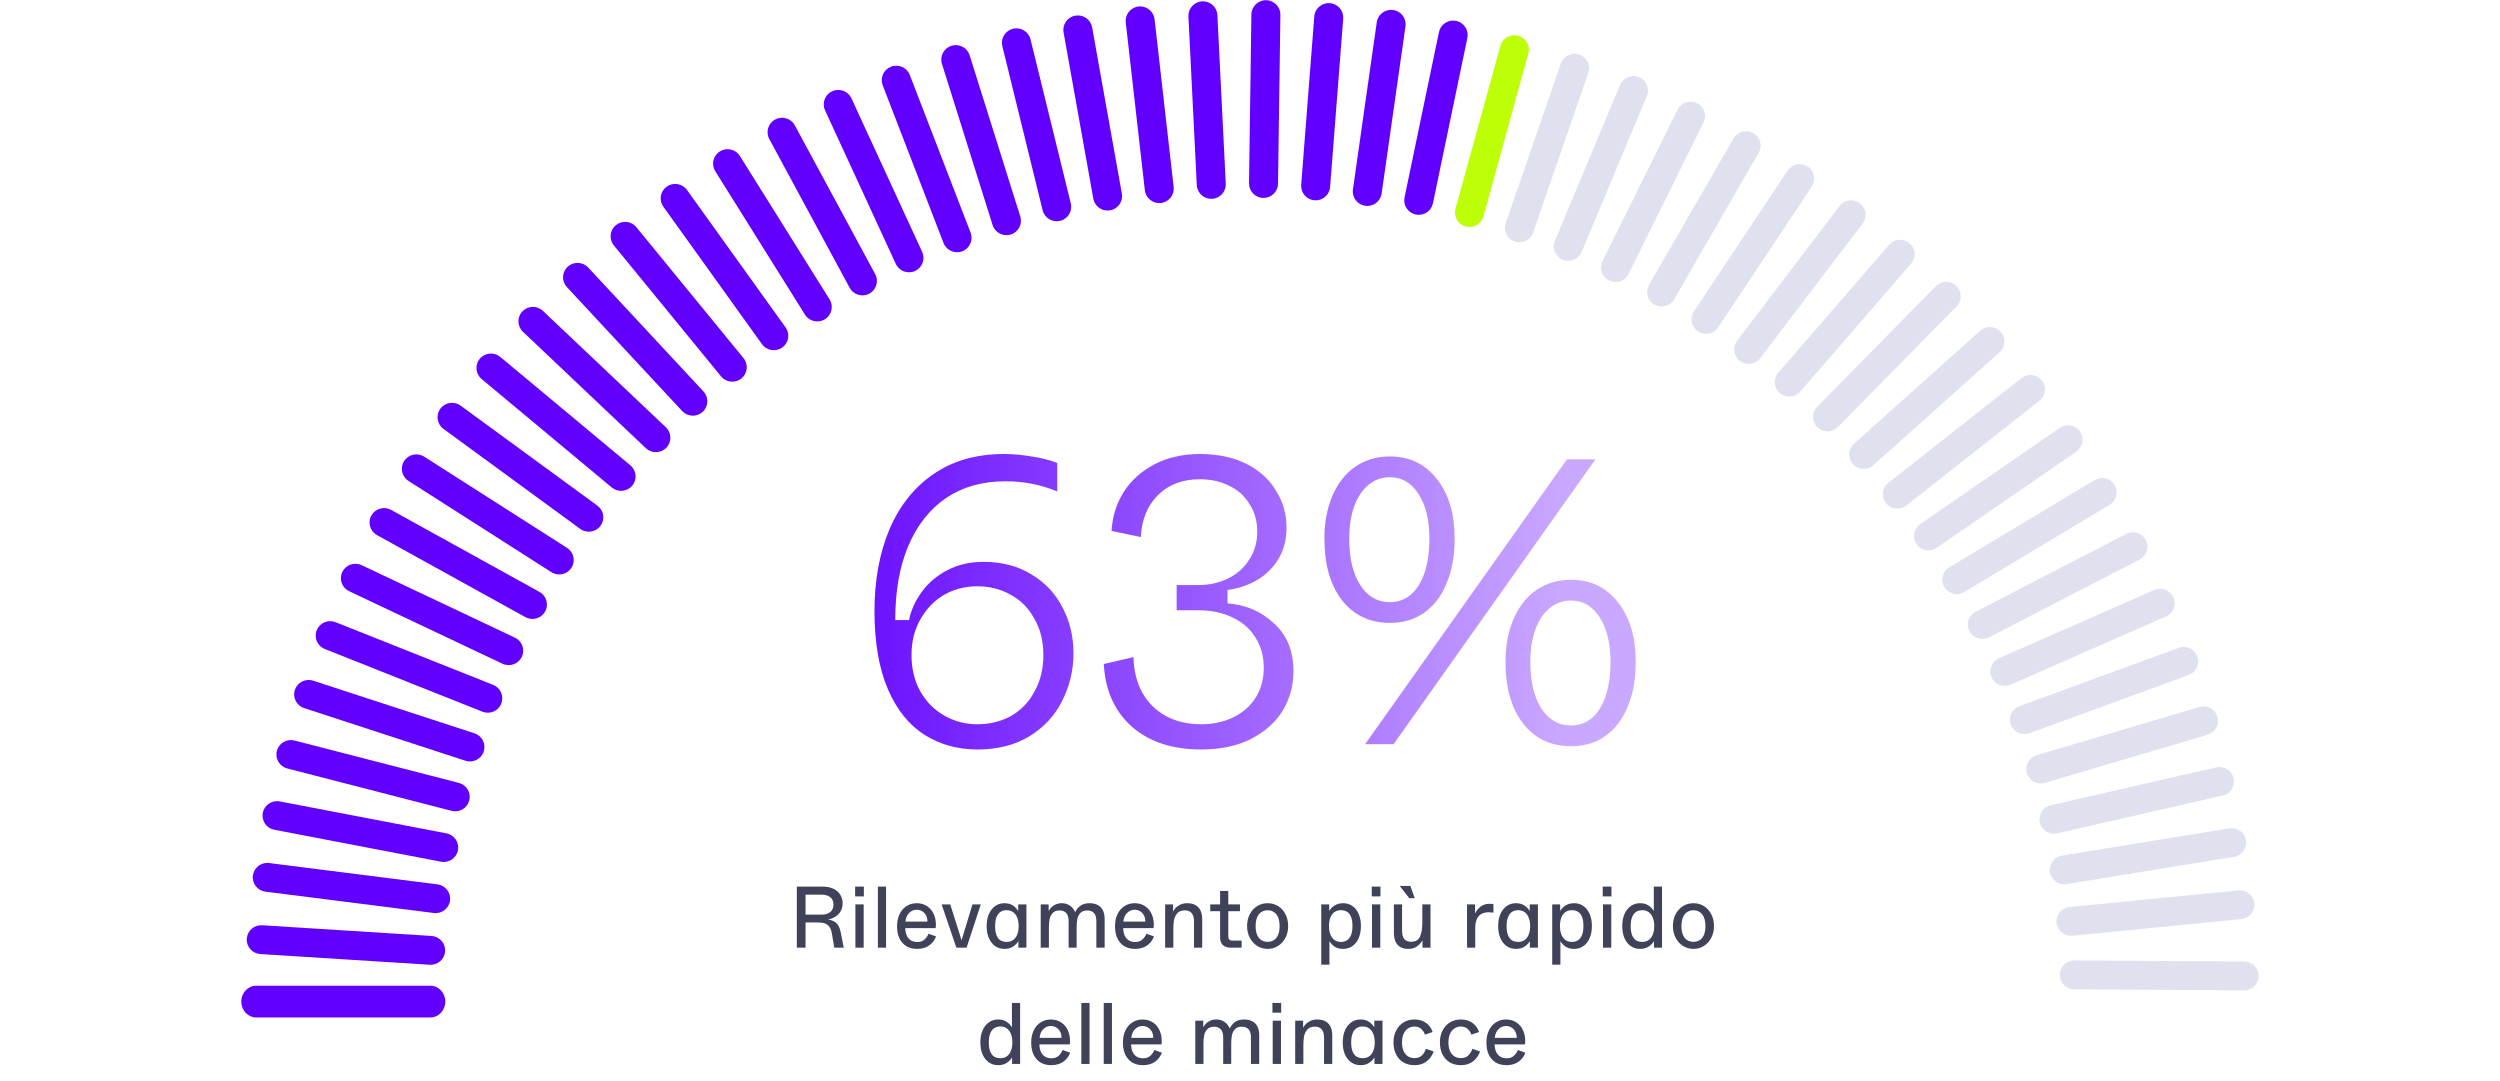 <?xml version="1.0" encoding="UTF-8"?>
<svg xmlns="http://www.w3.org/2000/svg" width="430" height="186" viewBox="0 0 430 186" fill="none">
  <path d="M168.12 128.91C164.713 128.91 161.68 128.07 159.02 126.39C156.36 124.71 154.26 122.097 152.72 118.55C151.18 114.957 150.41 110.477 150.41 105.11C150.41 99.883 151.25 95.24 152.93 91.18C154.657 87.073 157.177 83.877 160.49 81.59C163.85 79.257 167.91 78.09 172.67 78.09C174.21 78.09 175.797 78.23 177.43 78.51C179.063 78.743 180.533 79.117 181.84 79.63V84.53C180.393 83.923 178.923 83.48 177.43 83.2C175.983 82.92 174.49 82.78 172.95 82.78C168.983 82.78 165.577 83.737 162.73 85.65C159.93 87.563 157.76 90.317 156.22 93.91C154.727 97.457 153.98 101.703 153.98 106.65H156.36C156.687 104.97 157.41 103.36 158.53 101.82C159.65 100.28 161.097 99.043 162.87 98.11C164.69 97.13 166.79 96.64 169.17 96.64C172.343 96.64 175.097 97.363 177.43 98.81C179.763 100.21 181.537 102.1 182.75 104.48C184.01 106.86 184.64 109.473 184.64 112.32C184.64 115.26 183.987 118.013 182.68 120.58C181.42 123.1 179.53 125.13 177.01 126.67C174.537 128.163 171.573 128.91 168.12 128.91ZM168.12 124.57C170.22 124.57 172.133 124.103 173.86 123.17C175.587 122.19 176.94 120.79 177.92 118.97C178.947 117.15 179.46 115.05 179.46 112.67C179.46 110.29 178.947 108.213 177.92 106.44C176.94 104.62 175.587 103.243 173.86 102.31C172.133 101.33 170.22 100.84 168.12 100.84C166.02 100.84 164.107 101.33 162.38 102.31C160.7 103.29 159.347 104.69 158.32 106.51C157.293 108.283 156.78 110.337 156.78 112.67C156.78 115.05 157.293 117.15 158.32 118.97C159.347 120.743 160.723 122.12 162.45 123.1C164.177 124.08 166.067 124.57 168.12 124.57ZM206.584 128.91C201.638 128.91 197.671 127.603 194.684 124.99C191.698 122.33 190.088 118.737 189.854 114.21L194.964 113.02C195.011 115.353 195.524 117.407 196.504 119.18C197.484 120.907 198.838 122.237 200.564 123.17C202.291 124.103 204.298 124.57 206.584 124.57C208.638 124.57 210.481 124.173 212.114 123.38C213.748 122.587 215.031 121.467 215.964 120.02C216.898 118.527 217.364 116.8 217.364 114.84C217.364 112.833 216.874 111.083 215.894 109.59C214.961 108.097 213.631 106.953 211.904 106.16C210.224 105.367 208.311 104.97 206.164 104.97H202.384V100.63H206.164C207.984 100.63 209.664 100.257 211.204 99.51C212.744 98.763 213.958 97.69 214.844 96.29C215.778 94.89 216.244 93.28 216.244 91.46C216.244 89.64 215.801 88.053 214.914 86.7C214.074 85.3 212.908 84.25 211.414 83.55C209.921 82.803 208.241 82.43 206.374 82.43C203.388 82.43 200.984 83.34 199.164 85.16C197.344 86.98 196.364 89.383 196.224 92.37L191.184 91.32C191.324 88.847 192.024 86.607 193.284 84.6C194.591 82.593 196.364 81.007 198.604 79.84C200.891 78.673 203.481 78.09 206.374 78.09C209.454 78.09 212.114 78.65 214.354 79.77C216.594 80.89 218.298 82.43 219.464 84.39C220.678 86.303 221.284 88.427 221.284 90.76C221.284 92.813 220.818 94.61 219.884 96.15C218.951 97.69 217.714 98.903 216.174 99.79C214.634 100.677 212.954 101.237 211.134 101.47V103.78C214.261 104.013 216.921 105.157 219.114 107.21C221.354 109.217 222.474 111.97 222.474 115.47C222.474 117.897 221.868 120.137 220.654 122.19C219.441 124.197 217.621 125.83 215.194 127.09C212.814 128.303 209.944 128.91 206.584 128.91ZM269.518 79H274.418L239.698 128H234.798L269.518 79ZM270.218 128.35C266.765 128.35 264.012 127.043 261.958 124.43C259.952 121.817 258.948 118.293 258.948 113.86C258.948 111.06 259.415 108.587 260.348 106.44C261.282 104.293 262.588 102.637 264.268 101.47C265.995 100.303 267.978 99.72 270.218 99.72C273.578 99.72 276.262 101.003 278.268 103.57C280.322 106.137 281.348 109.567 281.348 113.86C281.348 116.8 280.882 119.367 279.948 121.56C279.062 123.753 277.778 125.433 276.098 126.6C274.465 127.767 272.505 128.35 270.218 128.35ZM270.218 124.78C271.572 124.78 272.762 124.36 273.788 123.52C274.815 122.633 275.608 121.373 276.168 119.74C276.728 118.06 277.008 116.1 277.008 113.86C277.008 110.64 276.378 108.073 275.118 106.16C273.905 104.247 272.272 103.29 270.218 103.29C268.818 103.29 267.582 103.733 266.508 104.62C265.482 105.46 264.665 106.697 264.058 108.33C263.498 109.917 263.218 111.76 263.218 113.86C263.218 117.22 263.848 119.88 265.108 121.84C266.368 123.8 268.072 124.78 270.218 124.78ZM239.068 107.14C235.615 107.14 232.862 105.833 230.808 103.22C228.802 100.607 227.798 97.083 227.798 92.65C227.798 89.85 228.265 87.377 229.198 85.23C230.132 83.083 231.438 81.427 233.118 80.26C234.845 79.093 236.828 78.51 239.068 78.51C242.428 78.51 245.112 79.793 247.118 82.36C249.172 84.927 250.198 88.357 250.198 92.65C250.198 95.59 249.732 98.157 248.798 100.35C247.912 102.543 246.628 104.223 244.948 105.39C243.315 106.557 241.355 107.14 239.068 107.14ZM239.068 103.57C240.422 103.57 241.612 103.15 242.638 102.31C243.665 101.423 244.458 100.163 245.018 98.53C245.578 96.85 245.858 94.89 245.858 92.65C245.858 89.43 245.228 86.863 243.968 84.95C242.755 83.037 241.122 82.08 239.068 82.08C237.668 82.08 236.432 82.523 235.358 83.41C234.332 84.25 233.515 85.487 232.908 87.12C232.348 88.707 232.068 90.55 232.068 92.65C232.068 96.01 232.698 98.67 233.958 100.63C235.218 102.59 236.922 103.57 239.068 103.57Z" fill="url(#paint0_linear_450_782)"></path>
  <path d="M137.056 152.5H141.541C142.251 152.5 142.861 152.625 143.371 152.875C143.881 153.125 144.266 153.465 144.526 153.895C144.796 154.325 144.931 154.81 144.931 155.35C144.931 155.87 144.821 156.325 144.601 156.715C144.381 157.105 144.081 157.42 143.701 157.66C143.321 157.9 142.896 158.065 142.426 158.155C142.886 158.225 143.261 158.355 143.551 158.545C143.841 158.725 144.066 158.96 144.226 159.25C144.386 159.54 144.511 159.91 144.601 160.36L145.126 163H143.491L143.071 160.495C142.991 160.045 142.856 159.69 142.666 159.43C142.486 159.16 142.236 158.965 141.916 158.845C141.606 158.725 141.211 158.665 140.731 158.665H138.556V163H137.056V152.5ZM141.316 157.315C141.926 157.315 142.416 157.17 142.786 156.88C143.166 156.59 143.356 156.16 143.356 155.59C143.356 155.02 143.171 154.595 142.801 154.315C142.431 154.025 141.936 153.88 141.316 153.88H138.556V157.315H141.316ZM147.128 155.56H148.553V163H147.128V155.56ZM147.083 152.5H148.583V154.18H147.083V152.5ZM150.995 152.5H152.405V163H150.995V152.5ZM157.728 163.21C157.038 163.21 156.433 163.06 155.913 162.76C155.403 162.45 155.003 162.005 154.713 161.425C154.433 160.835 154.293 160.13 154.293 159.31C154.293 158.52 154.438 157.825 154.728 157.225C155.018 156.625 155.418 156.165 155.928 155.845C156.448 155.515 157.028 155.35 157.668 155.35C158.398 155.35 159.023 155.54 159.543 155.92C160.073 156.29 160.458 156.805 160.698 157.465C160.948 158.115 161.028 158.84 160.938 159.64H155.703C155.723 160.21 155.828 160.675 156.018 161.035C156.218 161.385 156.468 161.64 156.768 161.8C157.068 161.95 157.403 162.025 157.773 162.025C158.303 162.025 158.718 161.88 159.018 161.59C159.328 161.3 159.558 160.97 159.708 160.6L160.998 161.065C160.818 161.535 160.568 161.93 160.248 162.25C159.938 162.57 159.568 162.81 159.138 162.97C158.718 163.13 158.248 163.21 157.728 163.21ZM159.513 158.515C159.513 158.085 159.428 157.72 159.258 157.42C159.088 157.11 158.863 156.875 158.583 156.715C158.313 156.555 158.008 156.475 157.668 156.475C157.168 156.475 156.733 156.66 156.363 157.03C156.003 157.39 155.793 157.885 155.733 158.515H159.513ZM161.961 155.56H163.446L164.736 159.64C164.886 160.11 164.996 160.46 165.066 160.69C165.136 160.92 165.241 161.265 165.381 161.725C165.531 161.255 165.641 160.905 165.711 160.675C165.781 160.445 165.886 160.1 166.026 159.64L167.256 155.56H168.696L166.251 163H164.496L161.961 155.56ZM172.763 163.21C172.173 163.21 171.648 163.055 171.188 162.745C170.728 162.425 170.363 161.97 170.093 161.38C169.833 160.78 169.703 160.085 169.703 159.295C169.703 158.495 169.833 157.8 170.093 157.21C170.363 156.61 170.728 156.15 171.188 155.83C171.648 155.51 172.173 155.35 172.763 155.35C173.343 155.35 173.828 155.48 174.218 155.74C174.608 156 174.913 156.32 175.133 156.7C175.133 156.44 175.133 156.25 175.133 156.13C175.133 156 175.133 155.81 175.133 155.56H176.543V163H175.163C175.163 162.76 175.163 162.58 175.163 162.46C175.163 162.34 175.163 162.16 175.163 161.92C175.163 161.9 175.163 161.885 175.163 161.875C174.943 162.245 174.633 162.56 174.233 162.82C173.843 163.08 173.353 163.21 172.763 163.21ZM173.153 162.01C173.563 162.01 173.918 161.91 174.218 161.71C174.528 161.51 174.768 161.205 174.938 160.795C175.118 160.385 175.208 159.885 175.208 159.295C175.208 158.695 175.118 158.19 174.938 157.78C174.768 157.37 174.528 157.065 174.218 156.865C173.918 156.655 173.563 156.55 173.153 156.55C172.753 156.55 172.403 156.645 172.103 156.835C171.813 157.015 171.583 157.31 171.413 157.72C171.243 158.12 171.158 158.645 171.158 159.295C171.158 159.945 171.243 160.475 171.413 160.885C171.583 161.285 171.813 161.575 172.103 161.755C172.403 161.925 172.753 162.01 173.153 162.01ZM179.003 155.56H180.368C180.368 155.81 180.368 156 180.368 156.13C180.368 156.25 180.368 156.435 180.368 156.685C180.498 156.465 180.658 156.255 180.848 156.055C181.038 155.855 181.283 155.69 181.583 155.56C181.883 155.42 182.228 155.35 182.618 155.35C183.158 155.35 183.628 155.49 184.028 155.77C184.428 156.04 184.728 156.415 184.928 156.895C185.128 156.465 185.423 156.1 185.813 155.8C186.213 155.5 186.748 155.35 187.418 155.35C187.968 155.35 188.433 155.455 188.813 155.665C189.203 155.865 189.498 156.17 189.698 156.58C189.898 156.98 189.998 157.475 189.998 158.065V163H188.573V158.455C188.573 157.805 188.438 157.335 188.168 157.045C187.898 156.745 187.513 156.595 187.013 156.595C186.463 156.595 186.053 156.755 185.783 157.075C185.523 157.385 185.358 157.74 185.288 158.14C185.218 158.54 185.183 158.99 185.183 159.49V163H183.803V158.455C183.803 157.805 183.663 157.335 183.383 157.045C183.113 156.745 182.728 156.595 182.228 156.595C181.698 156.595 181.298 156.755 181.028 157.075C180.758 157.385 180.588 157.745 180.518 158.155C180.448 158.555 180.413 159 180.413 159.49V163H179.003V155.56ZM195.213 163.21C194.523 163.21 193.918 163.06 193.398 162.76C192.888 162.45 192.488 162.005 192.198 161.425C191.918 160.835 191.778 160.13 191.778 159.31C191.778 158.52 191.923 157.825 192.213 157.225C192.503 156.625 192.903 156.165 193.413 155.845C193.933 155.515 194.513 155.35 195.153 155.35C195.883 155.35 196.508 155.54 197.028 155.92C197.558 156.29 197.943 156.805 198.183 157.465C198.433 158.115 198.513 158.84 198.423 159.64H193.188C193.208 160.21 193.313 160.675 193.503 161.035C193.703 161.385 193.953 161.64 194.253 161.8C194.553 161.95 194.888 162.025 195.258 162.025C195.788 162.025 196.203 161.88 196.503 161.59C196.813 161.3 197.043 160.97 197.193 160.6L198.483 161.065C198.303 161.535 198.053 161.93 197.733 162.25C197.423 162.57 197.053 162.81 196.623 162.97C196.203 163.13 195.733 163.21 195.213 163.21ZM196.998 158.515C196.998 158.085 196.913 157.72 196.743 157.42C196.573 157.11 196.348 156.875 196.068 156.715C195.798 156.555 195.493 156.475 195.153 156.475C194.653 156.475 194.218 156.66 193.848 157.03C193.488 157.39 193.278 157.885 193.218 158.515H196.998ZM200.404 155.56H201.769C201.769 155.84 201.769 156.05 201.769 156.19C201.769 156.33 201.769 156.535 201.769 156.805C201.839 156.635 201.969 156.44 202.159 156.22C202.359 155.99 202.629 155.79 202.969 155.62C203.319 155.44 203.729 155.35 204.199 155.35C204.789 155.35 205.274 155.465 205.654 155.695C206.044 155.925 206.329 156.245 206.509 156.655C206.689 157.065 206.779 157.555 206.779 158.125V163H205.369V158.455C205.369 157.815 205.229 157.345 204.949 157.045C204.679 156.735 204.294 156.58 203.794 156.58C203.204 156.58 202.759 156.76 202.459 157.12C202.169 157.47 201.989 157.87 201.919 158.32C201.849 158.76 201.814 159.25 201.814 159.79V163H200.404V155.56ZM211.73 163C211.32 163 210.975 162.935 210.695 162.805C210.415 162.665 210.205 162.46 210.065 162.19C209.925 161.92 209.855 161.58 209.855 161.17V156.73H208.16V155.56H209.855V153.235H211.265V155.56H213.275V156.73H211.265V161.05C211.265 161.3 211.325 161.485 211.445 161.605C211.565 161.725 211.75 161.785 212 161.785H213.56V163H211.73ZM218.037 163.21C217.377 163.21 216.777 163.04 216.237 162.7C215.697 162.36 215.272 161.89 214.962 161.29C214.652 160.69 214.497 160.025 214.497 159.295C214.497 158.545 214.647 157.87 214.947 157.27C215.257 156.67 215.682 156.2 216.222 155.86C216.762 155.52 217.367 155.35 218.037 155.35C218.707 155.35 219.312 155.52 219.852 155.86C220.392 156.2 220.812 156.67 221.112 157.27C221.412 157.87 221.562 158.545 221.562 159.295C221.562 160.035 221.407 160.705 221.097 161.305C220.787 161.895 220.362 162.36 219.822 162.7C219.292 163.04 218.697 163.21 218.037 163.21ZM218.037 161.995C218.447 161.995 218.807 161.895 219.117 161.695C219.427 161.495 219.667 161.195 219.837 160.795C220.007 160.395 220.092 159.9 220.092 159.31C220.092 158.71 220.007 158.205 219.837 157.795C219.667 157.385 219.427 157.08 219.117 156.88C218.807 156.67 218.447 156.565 218.037 156.565C217.617 156.565 217.252 156.67 216.942 156.88C216.632 157.08 216.392 157.385 216.222 157.795C216.052 158.205 215.967 158.71 215.967 159.31C215.967 159.9 216.052 160.395 216.222 160.795C216.392 161.195 216.632 161.495 216.942 161.695C217.252 161.895 217.617 161.995 218.037 161.995ZM227.255 155.56H228.62C228.62 155.81 228.62 156 228.62 156.13C228.62 156.25 228.62 156.435 228.62 156.685C228.76 156.455 228.935 156.24 229.145 156.04C229.355 155.84 229.62 155.675 229.94 155.545C230.26 155.415 230.625 155.35 231.035 155.35C231.625 155.35 232.15 155.51 232.61 155.83C233.07 156.14 233.43 156.595 233.69 157.195C233.95 157.785 234.08 158.48 234.08 159.28C234.08 160.07 233.95 160.765 233.69 161.365C233.43 161.955 233.07 162.41 232.61 162.73C232.15 163.05 231.625 163.21 231.035 163.21C230.445 163.21 229.955 163.085 229.565 162.835C229.185 162.575 228.885 162.255 228.665 161.875C228.665 162.195 228.665 162.435 228.665 162.595C228.665 162.755 228.665 162.99 228.665 163.3V165.925H227.255V155.56ZM230.63 162.01C231.03 162.01 231.375 161.92 231.665 161.74C231.965 161.55 232.2 161.255 232.37 160.855C232.54 160.445 232.625 159.915 232.625 159.265C232.625 158.615 232.54 158.09 232.37 157.69C232.21 157.28 231.98 156.99 231.68 156.82C231.38 156.64 231.03 156.55 230.63 156.55C230.23 156.55 229.875 156.65 229.565 156.85C229.255 157.05 229.015 157.355 228.845 157.765C228.675 158.175 228.59 158.675 228.59 159.265C228.59 159.855 228.675 160.36 228.845 160.78C229.025 161.19 229.265 161.5 229.565 161.71C229.875 161.91 230.23 162.01 230.63 162.01ZM235.985 155.56H237.41V163H235.985V155.56ZM235.94 152.5H237.44V154.18H235.94V152.5ZM242.193 163.21C241.643 163.21 241.183 163.095 240.813 162.865C240.453 162.635 240.183 162.315 240.003 161.905C239.833 161.485 239.748 160.995 239.748 160.435V155.56H241.158V160.105C241.158 160.745 241.288 161.22 241.548 161.53C241.818 161.83 242.198 161.98 242.688 161.98C243.498 161.98 244.023 161.67 244.263 161.05C244.513 160.43 244.638 159.68 244.638 158.8V155.56H246.048V163H244.668C244.668 162.71 244.668 162.495 244.668 162.355C244.668 162.215 244.668 162.005 244.668 161.725C244.468 162.085 244.168 162.425 243.768 162.745C243.378 163.055 242.853 163.21 242.193 163.21ZM240.753 152.38H242.583L243.333 154.495H242.403L240.753 152.38ZM252.333 155.56H253.713C253.713 155.92 253.713 156.185 253.713 156.355C253.713 156.525 253.713 156.785 253.713 157.135C253.893 156.725 254.188 156.345 254.598 155.995C255.008 155.635 255.538 155.455 256.188 155.455C256.468 155.455 256.698 155.48 256.878 155.53V156.97C256.558 156.93 256.293 156.91 256.083 156.91C255.543 156.91 255.098 157.015 254.748 157.225C254.408 157.435 254.153 157.745 253.983 158.155C253.823 158.555 253.743 159.055 253.743 159.655V163H252.333V155.56ZM260.741 163.21C260.151 163.21 259.626 163.055 259.166 162.745C258.706 162.425 258.341 161.97 258.071 161.38C257.811 160.78 257.681 160.085 257.681 159.295C257.681 158.495 257.811 157.8 258.071 157.21C258.341 156.61 258.706 156.15 259.166 155.83C259.626 155.51 260.151 155.35 260.741 155.35C261.321 155.35 261.806 155.48 262.196 155.74C262.586 156 262.891 156.32 263.111 156.7C263.111 156.44 263.111 156.25 263.111 156.13C263.111 156 263.111 155.81 263.111 155.56H264.521V163H263.141C263.141 162.76 263.141 162.58 263.141 162.46C263.141 162.34 263.141 162.16 263.141 161.92C263.141 161.9 263.141 161.885 263.141 161.875C262.921 162.245 262.611 162.56 262.211 162.82C261.821 163.08 261.331 163.21 260.741 163.21ZM261.131 162.01C261.541 162.01 261.896 161.91 262.196 161.71C262.506 161.51 262.746 161.205 262.916 160.795C263.096 160.385 263.186 159.885 263.186 159.295C263.186 158.695 263.096 158.19 262.916 157.78C262.746 157.37 262.506 157.065 262.196 156.865C261.896 156.655 261.541 156.55 261.131 156.55C260.731 156.55 260.381 156.645 260.081 156.835C259.791 157.015 259.561 157.31 259.391 157.72C259.221 158.12 259.136 158.645 259.136 159.295C259.136 159.945 259.221 160.475 259.391 160.885C259.561 161.285 259.791 161.575 260.081 161.755C260.381 161.925 260.731 162.01 261.131 162.01ZM266.981 155.56H268.346C268.346 155.81 268.346 156 268.346 156.13C268.346 156.25 268.346 156.435 268.346 156.685C268.486 156.455 268.661 156.24 268.871 156.04C269.081 155.84 269.346 155.675 269.666 155.545C269.986 155.415 270.351 155.35 270.761 155.35C271.351 155.35 271.876 155.51 272.336 155.83C272.796 156.14 273.156 156.595 273.416 157.195C273.676 157.785 273.806 158.48 273.806 159.28C273.806 160.07 273.676 160.765 273.416 161.365C273.156 161.955 272.796 162.41 272.336 162.73C271.876 163.05 271.351 163.21 270.761 163.21C270.171 163.21 269.681 163.085 269.291 162.835C268.911 162.575 268.611 162.255 268.391 161.875C268.391 162.195 268.391 162.435 268.391 162.595C268.391 162.755 268.391 162.99 268.391 163.3V165.925H266.981V155.56ZM270.356 162.01C270.756 162.01 271.101 161.92 271.391 161.74C271.691 161.55 271.926 161.255 272.096 160.855C272.266 160.445 272.351 159.915 272.351 159.265C272.351 158.615 272.266 158.09 272.096 157.69C271.936 157.28 271.706 156.99 271.406 156.82C271.106 156.64 270.756 156.55 270.356 156.55C269.956 156.55 269.601 156.65 269.291 156.85C268.981 157.05 268.741 157.355 268.571 157.765C268.401 158.175 268.316 158.675 268.316 159.265C268.316 159.855 268.401 160.36 268.571 160.78C268.751 161.19 268.991 161.5 269.291 161.71C269.601 161.91 269.956 162.01 270.356 162.01ZM275.712 155.56H277.137V163H275.712V155.56ZM275.667 152.5H277.167V154.18H275.667V152.5ZM282.084 163.21C281.494 163.21 280.969 163.055 280.509 162.745C280.049 162.425 279.684 161.97 279.414 161.38C279.154 160.78 279.024 160.085 279.024 159.295C279.024 158.495 279.154 157.8 279.414 157.21C279.684 156.61 280.049 156.15 280.509 155.83C280.969 155.51 281.494 155.35 282.084 155.35C282.664 155.35 283.149 155.48 283.539 155.74C283.929 156 284.234 156.32 284.454 156.7C284.454 156.37 284.454 156.13 284.454 155.98C284.454 155.82 284.454 155.58 284.454 155.26V152.5H285.864V163H284.484C284.484 162.74 284.484 162.55 284.484 162.43C284.484 162.31 284.484 162.125 284.484 161.875C284.264 162.245 283.954 162.56 283.554 162.82C283.164 163.08 282.674 163.21 282.084 163.21ZM282.474 162.01C282.884 162.01 283.239 161.91 283.539 161.71C283.849 161.51 284.089 161.205 284.259 160.795C284.439 160.385 284.529 159.885 284.529 159.295C284.529 158.695 284.439 158.19 284.259 157.78C284.089 157.37 283.849 157.065 283.539 156.865C283.239 156.655 282.884 156.55 282.474 156.55C282.074 156.55 281.724 156.645 281.424 156.835C281.134 157.015 280.904 157.31 280.734 157.72C280.564 158.12 280.479 158.645 280.479 159.295C280.479 159.945 280.564 160.475 280.734 160.885C280.904 161.285 281.134 161.575 281.424 161.755C281.724 161.925 282.074 162.01 282.474 162.01ZM291.279 163.21C290.619 163.21 290.019 163.04 289.479 162.7C288.939 162.36 288.514 161.89 288.204 161.29C287.894 160.69 287.739 160.025 287.739 159.295C287.739 158.545 287.889 157.87 288.189 157.27C288.499 156.67 288.924 156.2 289.464 155.86C290.004 155.52 290.609 155.35 291.279 155.35C291.949 155.35 292.554 155.52 293.094 155.86C293.634 156.2 294.054 156.67 294.354 157.27C294.654 157.87 294.804 158.545 294.804 159.295C294.804 160.035 294.649 160.705 294.339 161.305C294.029 161.895 293.604 162.36 293.064 162.7C292.534 163.04 291.939 163.21 291.279 163.21ZM291.279 161.995C291.689 161.995 292.049 161.895 292.359 161.695C292.669 161.495 292.909 161.195 293.079 160.795C293.249 160.395 293.334 159.9 293.334 159.31C293.334 158.71 293.249 158.205 293.079 157.795C292.909 157.385 292.669 157.08 292.359 156.88C292.049 156.67 291.689 156.565 291.279 156.565C290.859 156.565 290.494 156.67 290.184 156.88C289.874 157.08 289.634 157.385 289.464 157.795C289.294 158.205 289.209 158.71 289.209 159.31C289.209 159.9 289.294 160.395 289.464 160.795C289.634 161.195 289.874 161.495 290.184 161.695C290.494 161.895 290.859 161.995 291.279 161.995ZM171.679 183.21C171.089 183.21 170.564 183.055 170.104 182.745C169.644 182.425 169.279 181.97 169.009 181.38C168.749 180.78 168.619 180.085 168.619 179.295C168.619 178.495 168.749 177.8 169.009 177.21C169.279 176.61 169.644 176.15 170.104 175.83C170.564 175.51 171.089 175.35 171.679 175.35C172.259 175.35 172.744 175.48 173.134 175.74C173.524 176 173.829 176.32 174.049 176.7C174.049 176.37 174.049 176.13 174.049 175.98C174.049 175.82 174.049 175.58 174.049 175.26V172.5H175.459V183H174.079C174.079 182.74 174.079 182.55 174.079 182.43C174.079 182.31 174.079 182.125 174.079 181.875C173.859 182.245 173.549 182.56 173.149 182.82C172.759 183.08 172.269 183.21 171.679 183.21ZM172.069 182.01C172.479 182.01 172.834 181.91 173.134 181.71C173.444 181.51 173.684 181.205 173.854 180.795C174.034 180.385 174.124 179.885 174.124 179.295C174.124 178.695 174.034 178.19 173.854 177.78C173.684 177.37 173.444 177.065 173.134 176.865C172.834 176.655 172.479 176.55 172.069 176.55C171.669 176.55 171.319 176.645 171.019 176.835C170.729 177.015 170.499 177.31 170.329 177.72C170.159 178.12 170.074 178.645 170.074 179.295C170.074 179.945 170.159 180.475 170.329 180.885C170.499 181.285 170.729 181.575 171.019 181.755C171.319 181.925 171.669 182.01 172.069 182.01ZM180.799 183.21C180.109 183.21 179.504 183.06 178.984 182.76C178.474 182.45 178.074 182.005 177.784 181.425C177.504 180.835 177.364 180.13 177.364 179.31C177.364 178.52 177.509 177.825 177.799 177.225C178.089 176.625 178.489 176.165 178.999 175.845C179.519 175.515 180.099 175.35 180.739 175.35C181.469 175.35 182.094 175.54 182.614 175.92C183.144 176.29 183.529 176.805 183.769 177.465C184.019 178.115 184.099 178.84 184.009 179.64H178.774C178.794 180.21 178.899 180.675 179.089 181.035C179.289 181.385 179.539 181.64 179.839 181.8C180.139 181.95 180.474 182.025 180.844 182.025C181.374 182.025 181.789 181.88 182.089 181.59C182.399 181.3 182.629 180.97 182.779 180.6L184.069 181.065C183.889 181.535 183.639 181.93 183.319 182.25C183.009 182.57 182.639 182.81 182.209 182.97C181.789 183.13 181.319 183.21 180.799 183.21ZM182.584 178.515C182.584 178.085 182.499 177.72 182.329 177.42C182.159 177.11 181.934 176.875 181.654 176.715C181.384 176.555 181.079 176.475 180.739 176.475C180.239 176.475 179.804 176.66 179.434 177.03C179.074 177.39 178.864 177.885 178.804 178.515H182.584ZM185.99 172.5H187.4V183H185.99V172.5ZM189.843 172.5H191.253V183H189.843V172.5ZM196.575 183.21C195.885 183.21 195.28 183.06 194.76 182.76C194.25 182.45 193.85 182.005 193.56 181.425C193.28 180.835 193.14 180.13 193.14 179.31C193.14 178.52 193.285 177.825 193.575 177.225C193.865 176.625 194.265 176.165 194.775 175.845C195.295 175.515 195.875 175.35 196.515 175.35C197.245 175.35 197.87 175.54 198.39 175.92C198.92 176.29 199.305 176.805 199.545 177.465C199.795 178.115 199.875 178.84 199.785 179.64H194.55C194.57 180.21 194.675 180.675 194.865 181.035C195.065 181.385 195.315 181.64 195.615 181.8C195.915 181.95 196.25 182.025 196.62 182.025C197.15 182.025 197.565 181.88 197.865 181.59C198.175 181.3 198.405 180.97 198.555 180.6L199.845 181.065C199.665 181.535 199.415 181.93 199.095 182.25C198.785 182.57 198.415 182.81 197.985 182.97C197.565 183.13 197.095 183.21 196.575 183.21ZM198.36 178.515C198.36 178.085 198.275 177.72 198.105 177.42C197.935 177.11 197.71 176.875 197.43 176.715C197.16 176.555 196.855 176.475 196.515 176.475C196.015 176.475 195.58 176.66 195.21 177.03C194.85 177.39 194.64 177.885 194.58 178.515H198.36ZM205.59 175.56H206.955C206.955 175.81 206.955 176 206.955 176.13C206.955 176.25 206.955 176.435 206.955 176.685C207.085 176.465 207.245 176.255 207.435 176.055C207.625 175.855 207.87 175.69 208.17 175.56C208.47 175.42 208.815 175.35 209.205 175.35C209.745 175.35 210.215 175.49 210.615 175.77C211.015 176.04 211.315 176.415 211.515 176.895C211.715 176.465 212.01 176.1 212.4 175.8C212.8 175.5 213.335 175.35 214.005 175.35C214.555 175.35 215.02 175.455 215.4 175.665C215.79 175.865 216.085 176.17 216.285 176.58C216.485 176.98 216.585 177.475 216.585 178.065V183H215.16V178.455C215.16 177.805 215.025 177.335 214.755 177.045C214.485 176.745 214.1 176.595 213.6 176.595C213.05 176.595 212.64 176.755 212.37 177.075C212.11 177.385 211.945 177.74 211.875 178.14C211.805 178.54 211.77 178.99 211.77 179.49V183H210.39V178.455C210.39 177.805 210.25 177.335 209.97 177.045C209.7 176.745 209.315 176.595 208.815 176.595C208.285 176.595 207.885 176.755 207.615 177.075C207.345 177.385 207.175 177.745 207.105 178.155C207.035 178.555 207 179 207 179.49V183H205.59V175.56ZM218.905 175.56H220.33V183H218.905V175.56ZM218.86 172.5H220.36V174.18H218.86V172.5ZM222.772 175.56H224.137C224.137 175.84 224.137 176.05 224.137 176.19C224.137 176.33 224.137 176.535 224.137 176.805C224.207 176.635 224.337 176.44 224.527 176.22C224.727 175.99 224.997 175.79 225.337 175.62C225.687 175.44 226.097 175.35 226.567 175.35C227.157 175.35 227.642 175.465 228.022 175.695C228.412 175.925 228.697 176.245 228.877 176.655C229.057 177.065 229.147 177.555 229.147 178.125V183H227.737V178.455C227.737 177.815 227.597 177.345 227.317 177.045C227.047 176.735 226.662 176.58 226.162 176.58C225.572 176.58 225.127 176.76 224.827 177.12C224.537 177.47 224.357 177.87 224.287 178.32C224.217 178.76 224.182 179.25 224.182 179.79V183H222.772V175.56ZM234.008 183.21C233.418 183.21 232.893 183.055 232.433 182.745C231.973 182.425 231.608 181.97 231.338 181.38C231.078 180.78 230.948 180.085 230.948 179.295C230.948 178.495 231.078 177.8 231.338 177.21C231.608 176.61 231.973 176.15 232.433 175.83C232.893 175.51 233.418 175.35 234.008 175.35C234.588 175.35 235.073 175.48 235.463 175.74C235.853 176 236.158 176.32 236.378 176.7C236.378 176.44 236.378 176.25 236.378 176.13C236.378 176 236.378 175.81 236.378 175.56H237.788V183H236.408C236.408 182.76 236.408 182.58 236.408 182.46C236.408 182.34 236.408 182.16 236.408 181.92C236.408 181.9 236.408 181.885 236.408 181.875C236.188 182.245 235.878 182.56 235.478 182.82C235.088 183.08 234.598 183.21 234.008 183.21ZM234.398 182.01C234.808 182.01 235.163 181.91 235.463 181.71C235.773 181.51 236.013 181.205 236.183 180.795C236.363 180.385 236.453 179.885 236.453 179.295C236.453 178.695 236.363 178.19 236.183 177.78C236.013 177.37 235.773 177.065 235.463 176.865C235.163 176.655 234.808 176.55 234.398 176.55C233.998 176.55 233.648 176.645 233.348 176.835C233.058 177.015 232.828 177.31 232.658 177.72C232.488 178.12 232.403 178.645 232.403 179.295C232.403 179.945 232.488 180.475 232.658 180.885C232.828 181.285 233.058 181.575 233.348 181.755C233.648 181.925 233.998 182.01 234.398 182.01ZM243.293 183.21C242.573 183.21 241.938 183.05 241.388 182.73C240.848 182.41 240.428 181.955 240.128 181.365C239.828 180.765 239.678 180.07 239.678 179.28C239.678 178.52 239.833 177.84 240.143 177.24C240.453 176.64 240.878 176.175 241.418 175.845C241.968 175.515 242.588 175.35 243.278 175.35C243.818 175.35 244.303 175.445 244.733 175.635C245.163 175.825 245.518 176.085 245.798 176.415C246.078 176.745 246.283 177.11 246.413 177.51L245.093 177.96C244.953 177.55 244.733 177.215 244.433 176.955C244.133 176.695 243.743 176.565 243.263 176.565C242.873 176.565 242.518 176.67 242.198 176.88C241.878 177.08 241.623 177.385 241.433 177.795C241.243 178.205 241.148 178.7 241.148 179.28C241.148 179.87 241.238 180.37 241.418 180.78C241.608 181.19 241.863 181.495 242.183 181.695C242.503 181.895 242.868 181.995 243.278 181.995C243.818 181.995 244.243 181.845 244.553 181.545C244.873 181.245 245.108 180.86 245.258 180.39L246.593 180.855C246.333 181.575 245.918 182.15 245.348 182.58C244.788 183 244.103 183.21 243.293 183.21ZM251.276 183.21C250.556 183.21 249.921 183.05 249.371 182.73C248.831 182.41 248.411 181.955 248.111 181.365C247.811 180.765 247.661 180.07 247.661 179.28C247.661 178.52 247.816 177.84 248.126 177.24C248.436 176.64 248.861 176.175 249.401 175.845C249.951 175.515 250.571 175.35 251.261 175.35C251.801 175.35 252.286 175.445 252.716 175.635C253.146 175.825 253.501 176.085 253.781 176.415C254.061 176.745 254.266 177.11 254.396 177.51L253.076 177.96C252.936 177.55 252.716 177.215 252.416 176.955C252.116 176.695 251.726 176.565 251.246 176.565C250.856 176.565 250.501 176.67 250.181 176.88C249.861 177.08 249.606 177.385 249.416 177.795C249.226 178.205 249.131 178.7 249.131 179.28C249.131 179.87 249.221 180.37 249.401 180.78C249.591 181.19 249.846 181.495 250.166 181.695C250.486 181.895 250.851 181.995 251.261 181.995C251.801 181.995 252.226 181.845 252.536 181.545C252.856 181.245 253.091 180.86 253.241 180.39L254.576 180.855C254.316 181.575 253.901 182.15 253.331 182.58C252.771 183 252.086 183.21 251.276 183.21ZM259.095 183.21C258.405 183.21 257.8 183.06 257.28 182.76C256.77 182.45 256.37 182.005 256.08 181.425C255.8 180.835 255.66 180.13 255.66 179.31C255.66 178.52 255.805 177.825 256.095 177.225C256.385 176.625 256.785 176.165 257.295 175.845C257.815 175.515 258.395 175.35 259.035 175.35C259.765 175.35 260.39 175.54 260.91 175.92C261.44 176.29 261.825 176.805 262.065 177.465C262.315 178.115 262.395 178.84 262.305 179.64H257.07C257.09 180.21 257.195 180.675 257.385 181.035C257.585 181.385 257.835 181.64 258.135 181.8C258.435 181.95 258.77 182.025 259.14 182.025C259.67 182.025 260.085 181.88 260.385 181.59C260.695 181.3 260.925 180.97 261.075 180.6L262.365 181.065C262.185 181.535 261.935 181.93 261.615 182.25C261.305 182.57 260.935 182.81 260.505 182.97C260.085 183.13 259.615 183.21 259.095 183.21ZM260.88 178.515C260.88 178.085 260.795 177.72 260.625 177.42C260.455 177.11 260.23 176.875 259.95 176.715C259.68 176.555 259.375 176.475 259.035 176.475C258.535 176.475 258.1 176.66 257.73 177.03C257.37 177.39 257.16 177.885 257.1 178.515H260.88Z" fill="#3F4259"></path>
  <path d="M74.029 169.545H44.06C42.646 169.545 41.5 170.766 41.5 172.273C41.5 173.779 42.646 175 44.06 175H74.029C75.444 175 76.59 173.779 76.59 172.273C76.59 170.766 75.444 169.545 74.029 169.545Z" fill="#6100FF"></path>
  <path d="M74.228 160.984L45.088 159.144C43.713 159.058 42.528 160.096 42.441 161.464C42.353 162.832 43.397 164.011 44.772 164.098L73.912 165.937C75.287 166.024 76.472 164.985 76.559 163.618C76.646 162.25 75.602 161.07 74.228 160.984Z" fill="#6100FF"></path>
  <path d="M75.247 152.112L46.283 148.441C44.916 148.268 43.667 149.23 43.493 150.59C43.319 151.949 44.286 153.192 45.653 153.365L74.617 157.036C75.983 157.209 77.232 156.248 77.406 154.888C77.58 153.528 76.614 152.286 75.247 152.112Z" fill="#6100FF"></path>
  <path d="M76.79 143.337L48.118 137.844C46.766 137.585 45.458 138.466 45.197 139.812C44.937 141.158 45.822 142.459 47.175 142.718L75.846 148.211C77.199 148.471 78.507 147.59 78.767 146.244C79.028 144.898 78.142 143.597 76.79 143.337Z" fill="#6100FF"></path>
  <path d="M78.925 134.659L50.661 127.371C49.328 127.027 47.966 127.824 47.621 129.151C47.275 130.478 48.076 131.832 49.41 132.176L77.674 139.464C79.007 139.808 80.369 139.011 80.714 137.684C81.06 136.358 80.259 135.003 78.925 134.659Z" fill="#6100FF"></path>
  <path d="M81.608 126.132L53.864 117.078C52.555 116.651 51.146 117.361 50.716 118.663C50.287 119.965 51 121.367 52.309 121.795L80.053 130.848C81.362 131.276 82.771 130.566 83.2 129.264C83.63 127.961 82.917 126.559 81.608 126.132Z" fill="#6100FF"></path>
  <path d="M84.826 117.8L57.714 107.017C56.435 106.508 54.983 107.128 54.472 108.4C53.961 109.673 54.583 111.117 55.862 111.626L82.974 122.409C84.253 122.918 85.705 122.299 86.216 121.026C86.728 119.753 86.105 118.309 84.826 117.8Z" fill="#6100FF"></path>
  <path d="M88.567 109.676L62.196 97.207C60.952 96.618 59.464 97.145 58.873 98.383C58.281 99.621 58.81 101.101 60.055 101.69L86.426 114.159C87.67 114.747 89.158 114.221 89.75 112.983C90.341 111.745 89.812 110.264 88.567 109.676Z" fill="#6100FF"></path>
  <path d="M92.791 101.812L67.269 87.702C66.065 87.037 64.546 87.468 63.877 88.666C63.208 89.864 63.641 91.375 64.846 92.041L90.368 106.151C91.572 106.816 93.091 106.385 93.76 105.187C94.429 103.989 93.995 102.478 92.791 101.812Z" fill="#6100FF"></path>
  <path d="M97.533 94.236L72.96 78.547C71.8 77.807 70.257 78.142 69.513 79.295C68.769 80.449 69.106 81.984 70.265 82.724L94.838 98.413C95.998 99.154 97.541 98.819 98.285 97.665C99.029 96.512 98.692 94.976 97.533 94.236Z" fill="#6100FF"></path>
  <path d="M102.753 86.974L79.228 69.768C78.118 68.957 76.556 69.194 75.74 70.298C74.924 71.402 75.163 72.956 76.273 73.767L99.798 90.973C100.908 91.785 102.469 91.548 103.285 90.443C104.101 89.339 103.863 87.786 102.753 86.974Z" fill="#6100FF"></path>
  <path d="M108.428 80.042L86.045 61.389C84.989 60.509 83.415 60.648 82.531 61.698C81.646 62.749 81.785 64.314 82.841 65.195L105.224 83.847C106.281 84.728 107.854 84.589 108.738 83.538C109.623 82.488 109.484 80.922 108.428 80.042Z" fill="#6100FF"></path>
  <path d="M114.532 73.494L93.38 53.468C92.382 52.523 90.803 52.562 89.854 53.555C88.904 54.548 88.943 56.119 89.941 57.064L111.092 77.089C112.09 78.034 113.669 77.995 114.619 77.002C115.569 76.009 115.53 74.439 114.532 73.494Z" fill="#6100FF"></path>
  <path d="M120.999 67.333L101.168 46.012C100.233 45.006 98.654 44.946 97.643 45.876C96.632 46.807 96.571 48.377 97.507 49.383L117.337 70.704C118.273 71.71 119.851 71.771 120.863 70.84C121.874 69.909 121.935 68.339 120.999 67.333Z" fill="#6100FF"></path>
  <path d="M127.886 61.6L109.451 39.073C108.582 38.01 107.01 37.85 105.942 38.715C104.874 39.581 104.713 41.144 105.582 42.207L124.017 64.734C124.886 65.797 126.458 65.957 127.526 65.092C128.594 64.227 128.755 62.663 127.886 61.6Z" fill="#6100FF"></path>
  <path d="M135.124 56.316L118.16 32.673C117.36 31.557 115.802 31.299 114.681 32.095C113.559 32.891 113.299 34.441 114.1 35.557L131.063 59.2C131.864 60.316 133.422 60.574 134.543 59.778C135.664 58.982 135.924 57.432 135.124 56.316Z" fill="#6100FF"></path>
  <path d="M142.688 51.496L127.263 26.832C126.535 25.668 124.997 25.311 123.827 26.036C122.657 26.76 122.299 28.29 123.027 29.454L138.452 54.118C139.179 55.282 140.718 55.638 141.887 54.914C143.057 54.19 143.415 52.66 142.688 51.496Z" fill="#6100FF"></path>
  <path d="M150.534 47.148L136.71 21.562C136.058 20.355 134.545 19.902 133.332 20.551C132.118 21.2 131.663 22.705 132.316 23.912L146.14 49.499C146.792 50.706 148.305 51.158 149.518 50.51C150.732 49.861 151.187 48.356 150.534 47.148Z" fill="#6100FF"></path>
  <path d="M158.611 43.321L146.447 16.912C145.873 15.666 144.392 15.119 143.14 15.69C141.888 16.261 141.338 17.734 141.911 18.98L154.075 45.388C154.649 46.634 156.13 47.182 157.382 46.611C158.635 46.04 159.185 44.567 158.611 43.321Z" fill="#6100FF"></path>
  <path d="M166.944 40.016L156.485 12.895C155.992 11.615 154.549 10.976 153.263 11.466C151.977 11.957 151.334 13.393 151.827 14.672L162.286 41.794C162.78 43.074 164.223 43.713 165.509 43.222C166.795 42.731 167.438 41.296 166.944 40.016Z" fill="#6100FF"></path>
  <path d="M175.487 37.226L166.776 9.5C166.364 8.192 164.965 7.463 163.65 7.872C162.335 8.281 161.603 9.673 162.014 10.981L170.726 38.707C171.137 40.015 172.536 40.744 173.851 40.335C175.166 39.926 175.899 38.534 175.487 37.226Z" fill="#6100FF"></path>
  <path d="M184.178 34.985L177.248 6.766C176.921 5.434 175.571 4.619 174.233 4.944C172.895 5.269 172.075 6.612 172.402 7.944L179.332 36.163C179.659 37.494 181.009 38.31 182.347 37.985C183.686 37.659 184.505 36.316 184.178 34.985Z" fill="#6100FF"></path>
  <path d="M192.96 33.299L187.845 4.7C187.603 3.35 186.308 2.451 184.952 2.691C183.595 2.931 182.692 4.22 182.933 5.569L188.048 34.169C188.29 35.518 189.585 36.418 190.941 36.177C192.298 35.937 193.201 34.649 192.96 33.299Z" fill="#6100FF"></path>
  <path d="M201.87 32.169L198.585 3.305C198.43 1.943 197.194 0.964 195.826 1.118C194.457 1.272 193.473 2.501 193.628 3.863L196.913 32.728C197.068 34.09 198.303 35.069 199.672 34.915C201.041 34.76 202.025 33.531 201.87 32.169Z" fill="#6100FF"></path>
  <path d="M210.832 31.598L209.39 2.585C209.322 1.216 208.152 0.161 206.776 0.228C205.4 0.296 204.339 1.461 204.407 2.83L205.849 31.843C205.917 33.212 207.088 34.267 208.464 34.199C209.84 34.132 210.9 32.967 210.832 31.598Z" fill="#6100FF"></path>
  <path d="M219.82 31.597L220.228 2.551C220.247 1.18 219.146 0.054 217.768 0.035C216.391 0.016 215.259 1.111 215.239 2.482L214.832 31.528C214.812 32.898 215.914 34.025 217.291 34.044C218.669 34.063 219.801 32.968 219.82 31.597Z" fill="#6100FF"></path>
  <path d="M228.778 32.17L231.033 3.207C231.14 1.841 230.113 0.647 228.739 0.541C227.365 0.435 226.166 1.457 226.059 2.824L223.804 31.786C223.698 33.153 224.725 34.346 226.098 34.452C227.472 34.558 228.672 33.536 228.778 32.17Z" fill="#6100FF"></path>
  <path d="M237.643 33.287L241.742 4.526C241.936 3.169 240.987 1.913 239.623 1.72C238.258 1.528 236.996 2.472 236.803 3.829L232.704 32.59C232.51 33.948 233.459 35.204 234.823 35.396C236.187 35.589 237.45 34.644 237.643 33.287Z" fill="#6100FF"></path>
  <path d="M246.466 34.971L252.387 6.526C252.666 5.183 251.799 3.87 250.45 3.592C249.101 3.314 247.781 4.177 247.501 5.519L241.58 33.965C241.301 35.307 242.168 36.62 243.517 36.898C244.866 37.176 246.186 36.313 246.466 34.971Z" fill="#6100FF"></path>
  <path d="M255.155 37.218L262.875 9.203C263.239 7.881 262.457 6.516 261.128 6.153C259.8 5.791 258.427 6.569 258.063 7.891L250.344 35.906C249.98 37.228 250.762 38.593 252.09 38.956C253.419 39.318 254.791 38.54 255.155 37.218Z" fill="#BDFF06"></path>
  <path d="M263.699 40.005L273.186 12.532C273.633 11.235 272.94 9.823 271.637 9.378C270.334 8.933 268.915 9.623 268.467 10.919L258.981 38.392C258.533 39.688 259.226 41.1 260.529 41.545C261.832 41.991 263.251 41.301 263.699 40.005Z" fill="#DFE1EF"></path>
  <path d="M272.045 43.333L283.261 16.513C283.79 15.247 283.188 13.795 281.916 13.268C280.644 12.742 279.184 13.341 278.654 14.606L267.438 41.426C266.909 42.692 267.511 44.145 268.783 44.671C270.055 45.198 271.515 44.599 272.045 43.333Z" fill="#DFE1EF"></path>
  <path d="M280.109 47.122L293.014 21.065C293.623 19.835 293.114 18.347 291.879 17.742C290.643 17.136 289.147 17.642 288.538 18.871L275.634 44.929C275.025 46.158 275.533 47.646 276.769 48.252C278.005 48.858 279.5 48.352 280.109 47.122Z" fill="#DFE1EF"></path>
  <path d="M287.96 51.473L302.497 26.281C303.183 25.092 302.77 23.575 301.575 22.893C300.381 22.21 298.856 22.621 298.17 23.81L283.633 49.002C282.947 50.191 283.36 51.708 284.554 52.39C285.749 53.072 287.274 52.662 287.96 51.473Z" fill="#DFE1EF"></path>
  <path d="M295.517 56.307L311.628 32.081C312.388 30.937 312.073 29.398 310.924 28.641C309.775 27.885 308.227 28.199 307.467 29.342L291.356 53.568C290.596 54.711 290.911 56.251 292.06 57.007C293.209 57.763 294.757 57.45 295.517 56.307Z" fill="#DFE1EF"></path>
  <path d="M302.76 61.6L320.381 38.438C321.212 37.345 320.996 35.788 319.897 34.961C318.799 34.134 317.234 34.349 316.403 35.442L298.782 58.605C297.951 59.698 298.167 61.254 299.266 62.082C300.364 62.909 301.929 62.693 302.76 61.6Z" fill="#DFE1EF"></path>
  <path d="M309.648 67.347L328.707 45.341C329.606 44.303 329.489 42.736 328.446 41.841C327.402 40.946 325.827 41.063 324.928 42.101L305.868 64.108C304.969 65.146 305.086 66.713 306.13 67.608C307.174 68.502 308.749 68.386 309.648 67.347Z" fill="#DFE1EF"></path>
  <path d="M316.113 73.448L336.538 52.689C337.502 51.71 337.485 50.139 336.501 49.18C335.516 48.221 333.937 48.238 332.973 49.217L312.548 69.975C311.584 70.955 311.601 72.526 312.586 73.485C313.57 74.444 315.149 74.427 316.113 73.448Z" fill="#DFE1EF"></path>
  <path d="M322.229 80.007L343.934 60.577C344.958 59.66 345.041 58.091 344.12 57.072C343.198 56.053 341.621 55.971 340.597 56.887L318.892 76.317C317.867 77.234 317.784 78.803 318.706 79.822C319.627 80.841 321.204 80.924 322.229 80.007Z" fill="#DFE1EF"></path>
  <path d="M327.888 86.947L350.786 68.923C351.866 68.073 352.049 66.512 351.194 65.437C350.34 64.362 348.771 64.18 347.69 65.03L324.792 83.054C323.712 83.905 323.529 85.465 324.384 86.54C325.239 87.615 326.807 87.797 327.888 86.947Z" fill="#DFE1EF"></path>
  <path d="M333.119 94.224L357.118 77.679C358.25 76.898 358.532 75.352 357.748 74.225C356.963 73.099 355.409 72.819 354.277 73.599L330.277 90.144C329.145 90.925 328.863 92.471 329.648 93.598C330.433 94.725 331.987 95.005 333.119 94.224Z" fill="#DFE1EF"></path>
  <path d="M337.857 101.827L362.861 86.826C364.041 86.118 364.421 84.593 363.709 83.419C362.998 82.246 361.465 81.868 360.285 82.576L335.281 97.576C334.101 98.284 333.722 99.809 334.433 100.983C335.145 102.157 336.678 102.534 337.857 101.827Z" fill="#DFE1EF"></path>
  <path d="M342.097 109.627L368.008 96.237C369.231 95.605 369.707 94.106 369.072 92.89C368.437 91.674 366.931 91.2 365.708 91.832L339.798 105.223C338.575 105.855 338.099 107.353 338.734 108.569C339.369 109.785 340.875 110.259 342.097 109.627Z" fill="#DFE1EF"></path>
  <path d="M345.837 117.755L372.548 106.023C373.808 105.469 374.379 104.004 373.822 102.75C373.266 101.496 371.793 100.929 370.533 101.482L343.822 113.214C342.562 113.768 341.991 115.233 342.547 116.487C343.104 117.74 344.576 118.308 345.837 117.755Z" fill="#DFE1EF"></path>
  <path d="M349.062 126.115L376.465 116.089C377.758 115.616 378.421 114.189 377.946 112.903C377.47 111.617 376.037 110.957 374.744 111.43L347.34 121.456C346.047 121.929 345.384 123.356 345.859 124.642C346.335 125.928 347.769 126.588 349.062 126.115Z" fill="#DFE1EF"></path>
  <path d="M351.728 134.648L379.714 126.369C381.035 125.978 381.787 124.596 381.394 123.283C381.002 121.969 379.613 121.22 378.293 121.611L350.306 129.891C348.985 130.281 348.233 131.663 348.626 132.977C349.018 134.291 350.407 135.039 351.728 134.648Z" fill="#DFE1EF"></path>
  <path d="M353.848 143.332L382.306 136.832C383.648 136.525 384.487 135.194 384.179 133.858C383.87 132.522 382.532 131.687 381.189 131.994L352.732 138.494C351.389 138.801 350.55 140.132 350.859 141.468C351.167 142.804 352.505 143.639 353.848 143.332Z" fill="#DFE1EF"></path>
  <path d="M355.445 152.064L384.26 147.375C385.62 147.154 386.542 145.878 386.319 144.525C386.097 143.172 384.815 142.255 383.455 142.476L354.64 147.166C353.28 147.387 352.359 148.663 352.581 150.016C352.803 151.368 354.086 152.286 355.445 152.064Z" fill="#DFE1EF"></path>
  <path d="M356.45 160.95L385.505 158.085C386.876 157.95 387.878 156.735 387.742 155.371C387.606 154.007 386.384 153.011 385.013 153.146L355.958 156.011C354.587 156.146 353.586 157.361 353.721 158.725C353.857 160.089 355.079 161.085 356.45 160.95Z" fill="#DFE1EF"></path>
  <path d="M356.777 170.16L385.974 170.344C387.352 170.352 388.476 169.248 388.484 167.878C388.493 166.507 387.383 165.389 386.006 165.38L356.808 165.197C355.431 165.188 354.307 166.292 354.298 167.663C354.29 169.034 355.399 170.152 356.777 170.16Z" fill="#DFE1EF"></path>
  <defs>
    <linearGradient id="paint0_linear_450_782" x1="269.158" y1="88" x2="135.268" y2="88" gradientUnits="userSpaceOnUse">
      <stop stop-color="#C9A8FF"></stop>
      <stop offset="1" stop-color="#6100FF"></stop>
    </linearGradient>
  </defs>
</svg>
